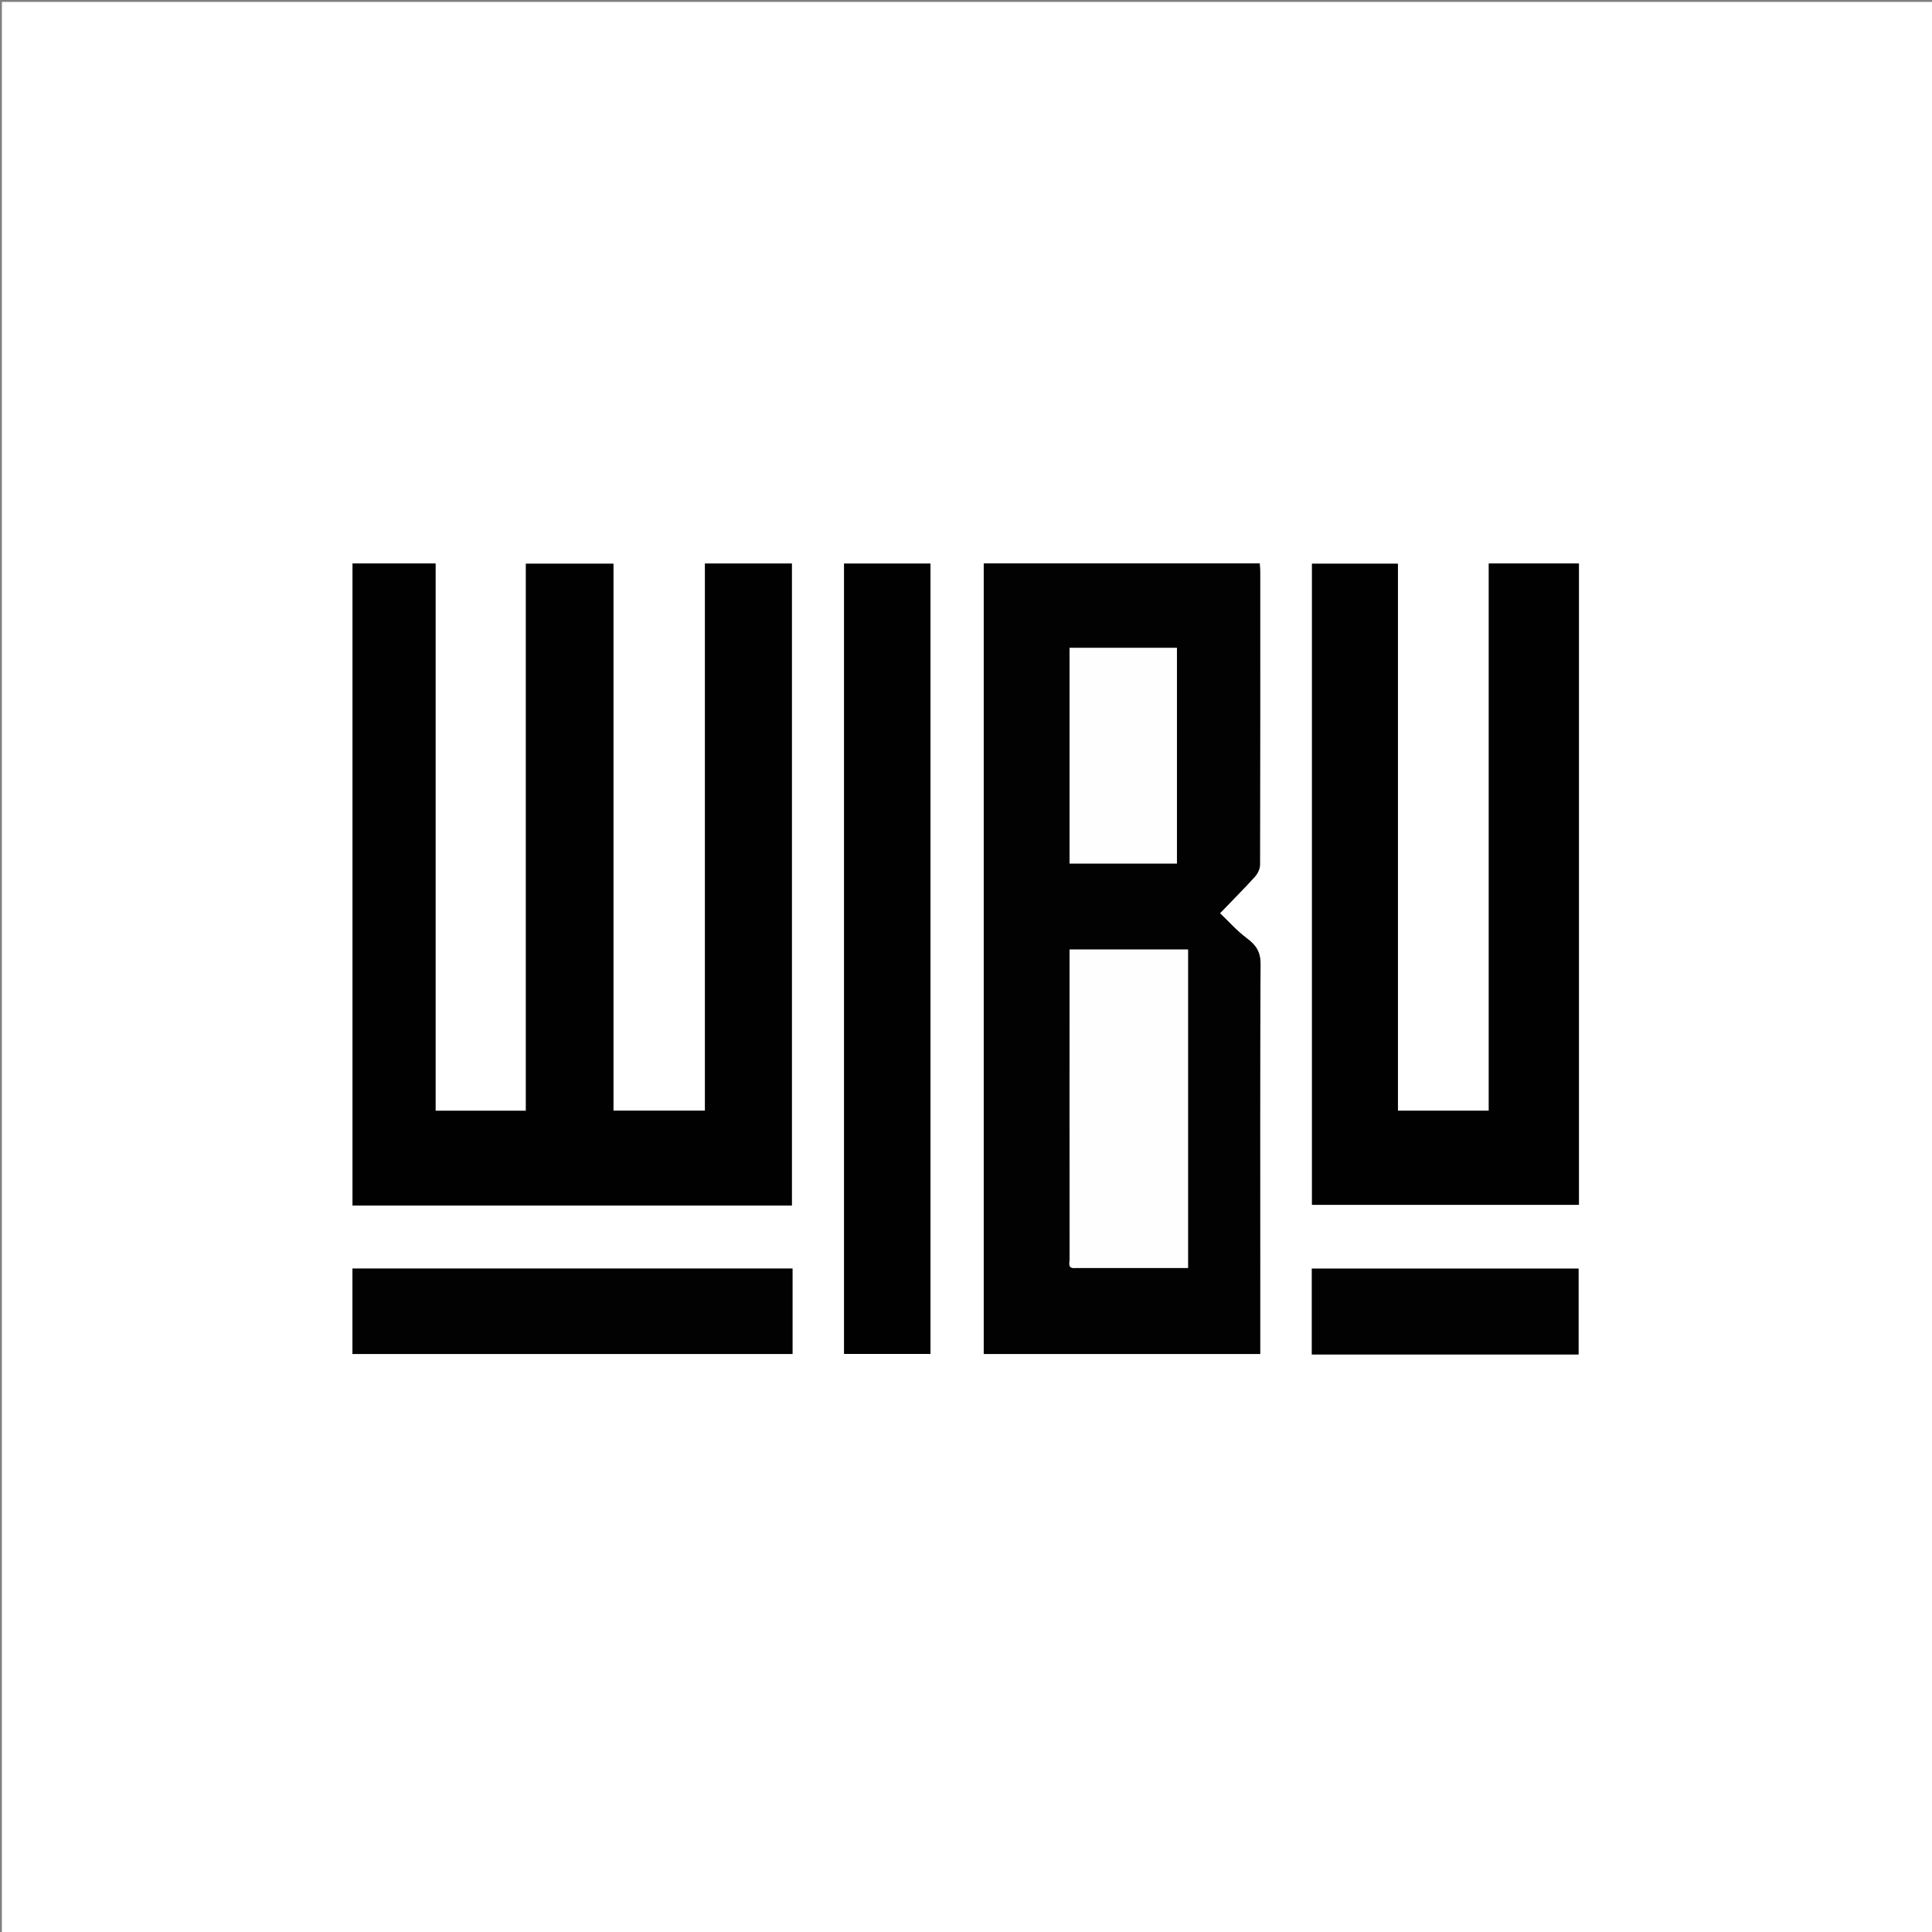 <?xml version="1.0" encoding="UTF-8"?>
<svg xmlns="http://www.w3.org/2000/svg" xmlns:xlink="http://www.w3.org/1999/xlink" version="1.1" id="Layer_1" x="0px" y="0px" width="100%" viewBox="0 0 1024 1024" xml:space="preserve">
<rect x="0" y="0" width="1024" height="1024" fill="#808080" stroke="none"/>
<path fill="#FFFFFF" opacity="1" stroke="none" d=" M671,1025   C447.333,1025 224.167,1025 1,1025   C1,683.667 1,342.333 1,1   C342.333,1 683.667,1 1025,1   C1025,342.333 1025,683.667 1025,1025   C907.167,1025 789.333,1025 671,1025  M299.5,638.951   C339.596,638.951 379.691,638.951 419.701,638.951   C419.701,525.139 419.701,411.919 419.701,298.685   C404.263,298.685 389.166,298.685 373.632,298.685   C373.632,395.55 373.632,492.136 373.632,588.668   C357.301,588.668 341.414,588.668 325.133,588.668   C325.133,491.72 325.133,395.147 325.133,298.8   C309.499,298.8 294.268,298.8 278.73,298.8   C278.73,395.632 278.73,492.075 278.73,588.729   C262.707,588.729 247.003,588.729 230.855,588.729   C230.855,491.858 230.855,395.298 230.855,298.652   C215.968,298.652 201.527,298.652 186.853,298.652   C186.853,412.121 186.853,525.352 186.853,638.95   C224.233,638.95 261.366,638.95 299.5,638.951  M667.931,677.5   C667.928,622.018 667.785,566.535 668.107,511.055   C668.146,504.499 665.719,500.936 660.837,497.297   C655.51,493.327 651.027,488.226 646.616,484.036   C653.409,476.985 659.415,470.982 665.102,464.689   C666.563,463.072 667.811,460.547 667.817,458.436   C667.965,406.619 667.935,354.803 667.923,302.986   C667.922,301.564 667.764,300.142 667.672,298.6   C618.686,298.6 570.094,298.6 521.406,298.6   C521.406,438.453 521.406,578.096 521.406,717.635   C570.372,717.635 618.957,717.635 667.931,717.635   C667.931,704.416 667.931,691.458 667.931,677.5  M740.926,401.5   C740.926,367.253 740.926,333.006 740.926,298.779   C725.29,298.779 710.244,298.779 695.385,298.779   C695.385,412.369 695.385,525.572 695.385,638.592   C742.814,638.592 789.871,638.592 836.862,638.592   C836.862,525.134 836.862,412.036 836.862,298.663   C820.934,298.663 805.193,298.663 789.087,298.663   C789.087,395.474 789.087,492.031 789.087,588.717   C772.847,588.717 756.975,588.717 740.926,588.717   C740.926,526.43 740.926,464.465 740.926,401.5  M493.172,523.5   C493.172,448.6 493.172,373.699 493.172,298.706   C477.498,298.706 462.418,298.706 447.369,298.706   C447.369,438.526 447.369,578.051 447.369,717.621   C462.741,717.621 477.816,717.621 493.172,717.621   C493.172,653.066 493.172,588.783 493.172,523.5  M420.033,703.494   C420.033,693.073 420.033,682.653 420.033,672.363   C341.856,672.363 264.311,672.363 186.81,672.363   C186.81,687.636 186.81,702.578 186.81,717.642   C264.606,717.642 342.147,717.642 420.034,717.642   C420.034,713.093 420.034,708.792 420.033,703.494  M759.5,717.882   C785.26,717.882 811.02,717.882 836.669,717.882   C836.669,702.236 836.669,687.186 836.669,672.413   C789.234,672.413 742.174,672.413 695.309,672.413   C695.309,687.723 695.309,702.652 695.309,717.881   C716.57,717.881 737.535,717.881 759.5,717.882  z"></path>
<path fill="#010101" opacity="1" stroke="none" d=" M299,638.951   C261.366,638.95 224.233,638.95 186.853,638.95   C186.853,525.352 186.853,412.121 186.853,298.652   C201.527,298.652 215.968,298.652 230.855,298.652   C230.855,395.298 230.855,491.858 230.855,588.729   C247.003,588.729 262.707,588.729 278.73,588.729   C278.73,492.075 278.73,395.632 278.73,298.8   C294.268,298.8 309.499,298.8 325.133,298.8   C325.133,395.147 325.133,491.72 325.133,588.668   C341.414,588.668 357.301,588.668 373.632,588.668   C373.632,492.136 373.632,395.55 373.632,298.685   C389.166,298.685 404.263,298.685 419.701,298.685   C419.701,411.919 419.701,525.139 419.701,638.951   C379.691,638.951 339.596,638.951 299,638.951  z"></path>
<path fill="#020202" opacity="1" stroke="none" d=" M667.931,678   C667.931,691.458 667.931,704.416 667.931,717.635   C618.957,717.635 570.372,717.635 521.406,717.635   C521.406,578.096 521.406,438.453 521.406,298.6   C570.094,298.6 618.686,298.6 667.672,298.6   C667.764,300.142 667.922,301.564 667.923,302.986   C667.935,354.803 667.965,406.619 667.817,458.436   C667.811,460.547 666.563,463.072 665.102,464.689   C659.415,470.982 653.409,476.985 646.616,484.036   C651.027,488.226 655.51,493.327 660.837,497.297   C665.719,500.936 668.146,504.499 668.107,511.055   C667.785,566.535 667.928,622.018 667.931,678  M570.61,672.04   C590.223,672.04 609.836,672.04 629.68,672.04   C629.68,615.564 629.68,559.521 629.68,503.259   C608.739,503.259 588.01,503.259 566.885,503.259   C566.885,505.101 566.886,506.724 566.885,508.347   C566.881,535.167 566.876,561.988 566.874,588.808   C566.872,615.129 566.858,641.45 566.907,667.771   C566.911,669.618 565.734,672.538 570.61,672.04  M566.882,353.525   C566.882,388.26 566.882,422.995 566.882,457.697   C586.294,457.697 605.046,457.697 623.797,457.697   C623.797,419.41 623.797,381.376 623.797,343.37   C604.715,343.37 585.967,343.37 566.881,343.37   C566.881,346.6 566.881,349.569 566.882,353.525  z"></path>
<path fill="#010101" opacity="1" stroke="none" d=" M740.926,402   C740.926,464.465 740.926,526.43 740.926,588.717   C756.975,588.717 772.847,588.717 789.087,588.717   C789.087,492.031 789.087,395.474 789.087,298.663   C805.193,298.663 820.934,298.663 836.862,298.663   C836.862,412.036 836.862,525.134 836.862,638.592   C789.871,638.592 742.814,638.592 695.385,638.592   C695.385,525.572 695.385,412.369 695.385,298.779   C710.244,298.779 725.29,298.779 740.926,298.779   C740.926,333.006 740.926,367.253 740.926,402  z"></path>
<path fill="#010101" opacity="1" stroke="none" d=" M493.172,524   C493.172,588.783 493.172,653.066 493.172,717.621   C477.816,717.621 462.741,717.621 447.369,717.621   C447.369,578.051 447.369,438.526 447.369,298.706   C462.418,298.706 477.498,298.706 493.172,298.706   C493.172,373.699 493.172,448.6 493.172,524  z"></path>
<path fill="#020202" opacity="1" stroke="none" d=" M420.034,703.993   C420.034,708.792 420.034,713.093 420.034,717.642   C342.147,717.642 264.606,717.642 186.81,717.642   C186.81,702.578 186.81,687.636 186.81,672.363   C264.311,672.363 341.856,672.363 420.033,672.363   C420.033,682.653 420.033,693.073 420.034,703.993  z"></path>
<path fill="#020202" opacity="1" stroke="none" d=" M759,717.881   C737.535,717.881 716.57,717.881 695.309,717.881   C695.309,702.652 695.309,687.723 695.309,672.413   C742.174,672.413 789.234,672.413 836.669,672.413   C836.669,687.186 836.669,702.236 836.669,717.882   C811.02,717.882 785.26,717.882 759,717.881  z"></path>
<path fill="#FEFEFE" opacity="1" stroke="none" d=" M570.12,672.039   C565.734,672.538 566.911,669.618 566.907,667.771   C566.858,641.45 566.872,615.129 566.874,588.808   C566.876,561.988 566.881,535.167 566.885,508.347   C566.886,506.724 566.885,505.101 566.885,503.259   C588.01,503.259 608.739,503.259 629.68,503.259   C629.68,559.521 629.68,615.564 629.68,672.04   C609.836,672.04 590.223,672.04 570.12,672.039  z"></path>
<path fill="#FEFEFE" opacity="1" stroke="none" d=" M566.881,353.031   C566.881,349.569 566.881,346.6 566.881,343.37   C585.967,343.37 604.715,343.37 623.797,343.37   C623.797,381.376 623.797,419.41 623.797,457.697   C605.046,457.697 586.294,457.697 566.882,457.697   C566.882,422.995 566.882,388.26 566.881,353.031  z"></path>
</svg>
